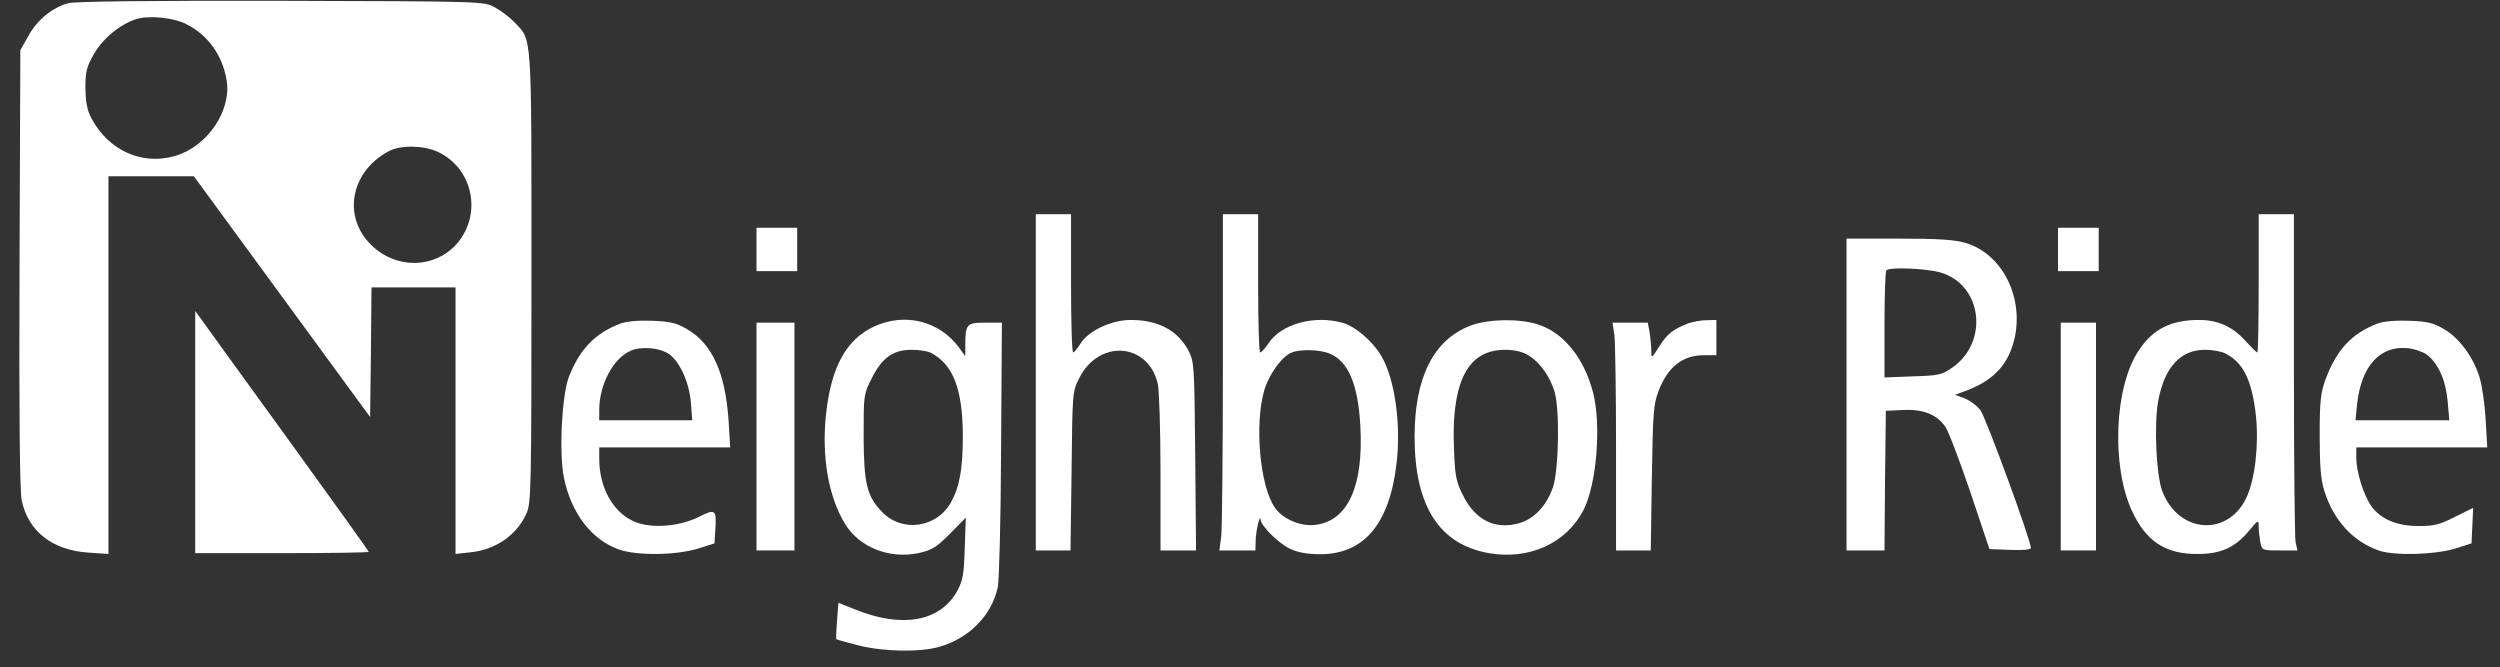 <svg width="922" height="246" viewBox="0 0 922 246" fill="none" xmlns="http://www.w3.org/2000/svg">
<rect x="0" y="0" width="922" height="246" fill="#333333" stroke="none"/>
<path d="M25.1 1.2C19.2 2.8 13.6 7.5 10.5 13.2L7.5 18.5L7.2 99C7 153.1 7.3 181.1 8 184.5C10.4 196 19.3 202.9 32.6 203.8L40 204.3V134.6V65H55.8H71.5L104 109.4L136.5 153.8L136.8 129.9L137 106H152.5H168V155.1V204.3L173.4 203.7C182.7 202.8 190.5 197.4 194.1 189.5C195.9 185.7 196 180.9 196 102.2C196 10.4 196.3 15.1 189.7 8.2C187.9 6.3 184.7 3.9 182.5 2.7C178.5 0.5 178.3 0.5 103.5 0.3C56.1 0.2 27.2 0.5 25.1 1.2ZM68.7 8.9C76.7 12.9 82.1 20.4 83.6 29.7C85.4 40.9 76.4 54.1 64.6 57.5C52.4 61.1 40 55.5 33.7 43.6C32.1 40.6 31.6 37.7 31.5 32.5C31.5 26.5 31.9 24.7 34.6 20C37.8 14.3 44.3 8.9 50.4 7C55 5.6 64.1 6.5 68.7 8.9ZM161.7 56.1C174.3 62.2 177.8 78.5 168.9 89.4C160.5 99.5 145.1 99.5 135.9 89.3C126.3 78.7 129.9 62.8 143.5 55.7C147.9 53.4 156.5 53.6 161.7 56.1Z" fill="white"/>
<path d="M382 141V203H388.4H394.8L395.2 173.7C395.5 144.9 395.5 144.4 398 139.5C405.2 125 423.5 126.3 427 141.6C427.5 143.7 428 158.4 428 174.2V203H434.5H441.1L440.8 168.2C440.5 134.5 440.4 133.4 438.3 129.3C434.3 121.8 427.1 118 417 118C409.9 118 401.4 122 398.5 126.7C397.4 128.5 396.2 129.9 395.8 130C395.3 130 395 118.5 395 104.5V79H388.5H382V141Z" fill="white"/>
<path d="M451 135.7C451 167 450.7 194.9 450.4 197.7L449.7 203H456.4H463L463.1 199.2C463.2 195.6 464.7 189.3 464.9 191.7C465.1 193.9 471.2 200.1 475.4 202.2C478.4 203.7 481.5 204.3 486.6 204.4C502.8 204.5 512.3 193.6 515 171.3C516.8 156.9 514.5 140 509.5 131.4C506.3 125.9 499.9 120.4 495.3 119.1C484.8 116.1 472.7 119.4 467.9 126.5C466.6 128.4 465.2 130 464.8 130C464.3 130 464 118.5 464 104.5V79H457.5H451V135.7ZM490.4 130.4C497.3 133.3 500.9 141.9 501.7 157.2C502.9 179.1 497.2 191.8 485.6 193.5C480.1 194.4 473.3 191.6 470.3 187.4C464.6 179.5 462.6 156.3 466.3 143.8C468.1 137.9 472.8 131.4 476.4 130C479.7 128.7 486.7 128.9 490.4 130.4Z" fill="white"/>
<path d="M833 104.5C833 118.5 832.8 130 832.5 130C832.2 130 830.3 128.1 828.2 125.8C823.5 120.5 818 118 811 118C800.7 118 794 121.3 788.8 129.2C779.8 142.5 778.6 171.6 786.2 188.3C791.4 199.6 798.6 204.4 810.5 204.3C819 204.3 824.2 202 829.4 195.8C832.8 191.7 833 191.6 833 194.1C833 195.6 833.3 198.2 833.6 199.9C834.2 203 834.3 203 840.8 203H847.3L846.6 199.9C846.3 198.2 846 170.3 846 137.9V79H839.5H833V104.5ZM820.8 130.4C827.4 133.8 830.6 140.4 832 153.5C833.1 164.4 831.6 177.1 828.4 183.7C821.4 198.2 803.2 196.6 797.4 181C795.2 175 794.4 156.7 795.9 148.1C798.2 135.5 804.1 129 813.2 129C815.9 129 819.3 129.6 820.8 130.4Z" fill="white"/>
<path d="M279 92V100H286.5H294V92V84H286.5H279V92Z" fill="white"/>
<path d="M759 92V100H766.5H774V92V84H766.5H759V92Z" fill="white"/>
<path d="M681 145.5V203H688H695L695.2 177.2L695.5 151.5L702 151.2C709.4 150.9 714.1 152.8 717.4 157.3C718.5 158.8 722.6 169.6 726.6 181.3L733.7 202.5L741.4 202.8C745.9 203 749 202.7 749 202.1C749 199.3 732.4 154 730.4 151.3C729.1 149.6 726.4 147.6 724.5 146.9L721 145.6L725.6 143.9C735.7 140 741 134 743.1 124.2C746.2 108.9 738.1 93.5 724.9 89.6C720.9 88.4 714.9 88 700.3 88H681V145.5ZM715.7 100.5C731 105 733.6 126 720.1 135.5C716.1 138.3 715.1 138.5 705.4 138.8L695 139.2V119.8C695 109.1 695.3 100 695.7 99.7C696.9 98.4 710.6 99 715.7 100.5Z" fill="white"/>
<path d="M72 159.3V204H104C121.6 204 136 203.8 136 203.5C136 203.3 123 185.1 107.2 163.3C91.3 141.4 76.9 121.5 75.2 119.1L72 114.7V159.3Z" fill="white"/>
<path d="M228.9 119.3C219.6 122.8 213.8 128.7 209.8 139C207.2 145.8 206.1 167.3 208 176.3C210.7 189.4 218.3 199.2 228.4 202.7C235.2 205 249.3 204.8 257.5 202.3L263.5 200.4L263.8 195.6C264.3 187.9 263.9 187.5 257.8 190.6C250.8 194.1 240.9 195 234.5 192.6C226.4 189.5 221 180.1 221 169.3V165H245.2H269.3L268.7 155.1C267.5 137.5 262.7 126.8 253.4 121.4C249.5 119.1 247.3 118.6 240.6 118.3C235.5 118.1 231.2 118.5 228.9 119.3ZM246.9 130.7C250.8 133.6 254.2 141.1 254.8 148.5L255.3 155H238.1H221V151.2C221 141.9 226.1 132.2 232.5 129.4C236.4 127.6 243.5 128.2 246.9 130.7Z" fill="white"/>
<path d="M322.4 120.4C312.2 125.1 306.6 135.2 304.7 152.3C302.9 168.2 305.5 183.2 311.7 193.3C317 201.9 328 206.2 338.7 204C343.6 202.9 345.2 202 350.3 196.9L356.2 190.9L355.8 202.2C355.5 212 355.1 214.1 353 218C346.7 229.3 332.6 231.8 315.2 224.7L309.2 222.3L308.7 228.9C308.4 232.5 308.3 235.6 308.4 235.7C308.6 235.9 312.2 236.9 316.5 238C325.9 240.4 339.5 240.6 346.6 238.5C357.6 235.3 365.8 226.8 368 216.5C368.5 213.6 369.1 191.9 369.2 165.2L369.5 119H363.4C356.5 119 356 119.5 356 127.4V131.4L353.7 128.2C346.4 118.3 333.7 115.2 322.4 120.4ZM343.3 130.1C351.5 134.4 355 143.4 355.1 160.5C355.1 172.9 353.9 179.6 350.7 185.3C345.4 194.7 332.7 196.5 325.3 188.8C319.7 183 318.6 178.4 318.5 161C318.5 145.7 318.5 145.4 321.5 139.5C325.3 131.9 329.4 129 336.2 129C338.9 129 342.1 129.5 343.3 130.1Z" fill="white"/>
<path d="M542.3 120.1C528.7 125.3 521.7 139.2 521.7 161.1C521.7 186.6 530.8 200.8 549.1 204C564 206.6 577.7 200.3 584 188.1C588.9 178.4 590.6 156.7 587.5 144.7C584.1 131.7 576.4 122.4 566.7 119.5C559.6 117.4 548.7 117.7 542.3 120.1ZM564.1 131.3C568.2 134 571.6 138.9 573.3 144.4C575.3 151 574.9 173.4 572.7 179.8C570.3 186.6 565.7 191.5 560.1 193C551.2 195.4 544.1 191.8 539.5 182.6C536.9 177.3 536.6 175.5 536.2 164.8C535.5 146 539.1 134.6 547.1 130.7C552.1 128.2 560 128.5 564.1 131.3Z" fill="white"/>
<path d="M622.5 119.3C616.9 121.5 614.9 123.1 611.9 127.8C609.1 132.3 609 132.3 609 129.4C609 127.8 608.7 124.8 608.4 122.7L607.7 119H601.2H594.7L595.4 123.6C595.7 126.2 596 145.1 596 165.6V203H602.4H608.8L609.2 176.2C609.6 151.7 609.8 149 611.8 143.9C615.2 135.2 620.6 131 628.4 131H633V124.5V118L629.3 118.1C627.2 118.1 624.2 118.7 622.5 119.3Z" fill="white"/>
<path d="M876.9 119.3C867.4 122.9 861.8 128.9 857.7 139.8C855.9 144.7 855.5 147.7 855.5 160.5C855.5 171.9 855.9 176.8 857.2 181C860.6 191.9 867.8 199.8 877.5 203.1C883.2 205 898.1 204.6 905.5 202.3L911.5 200.4L911.8 193.9L912.1 187.3L905.4 190.6C899.8 193.5 897.7 194 892.1 194C884.1 194 878.3 191.6 874.7 186.9C871.8 182.9 869 174.2 869 168.8V165H893.2H917.3L916.7 154.7C916.4 149.1 915.4 142.2 914.5 139.3C912.3 132 907.3 125 901.7 121.6C897.6 119.1 895.7 118.6 888.7 118.3C883.5 118.1 879.2 118.5 876.9 119.3ZM894.9 130.7C899.2 133.9 902 140.2 902.7 148L903.3 155H886H868.7L869.3 149C870.8 135.1 877.7 127.4 887.9 128.4C890.3 128.6 893.4 129.7 894.9 130.7Z" fill="white"/>
<path d="M279 161V203H286H293V161V119H286H279V161Z" fill="white"/>
<path d="M760 161V203H766.5H773V161V119H766.5H760V161Z" fill="white"/>
</svg>
